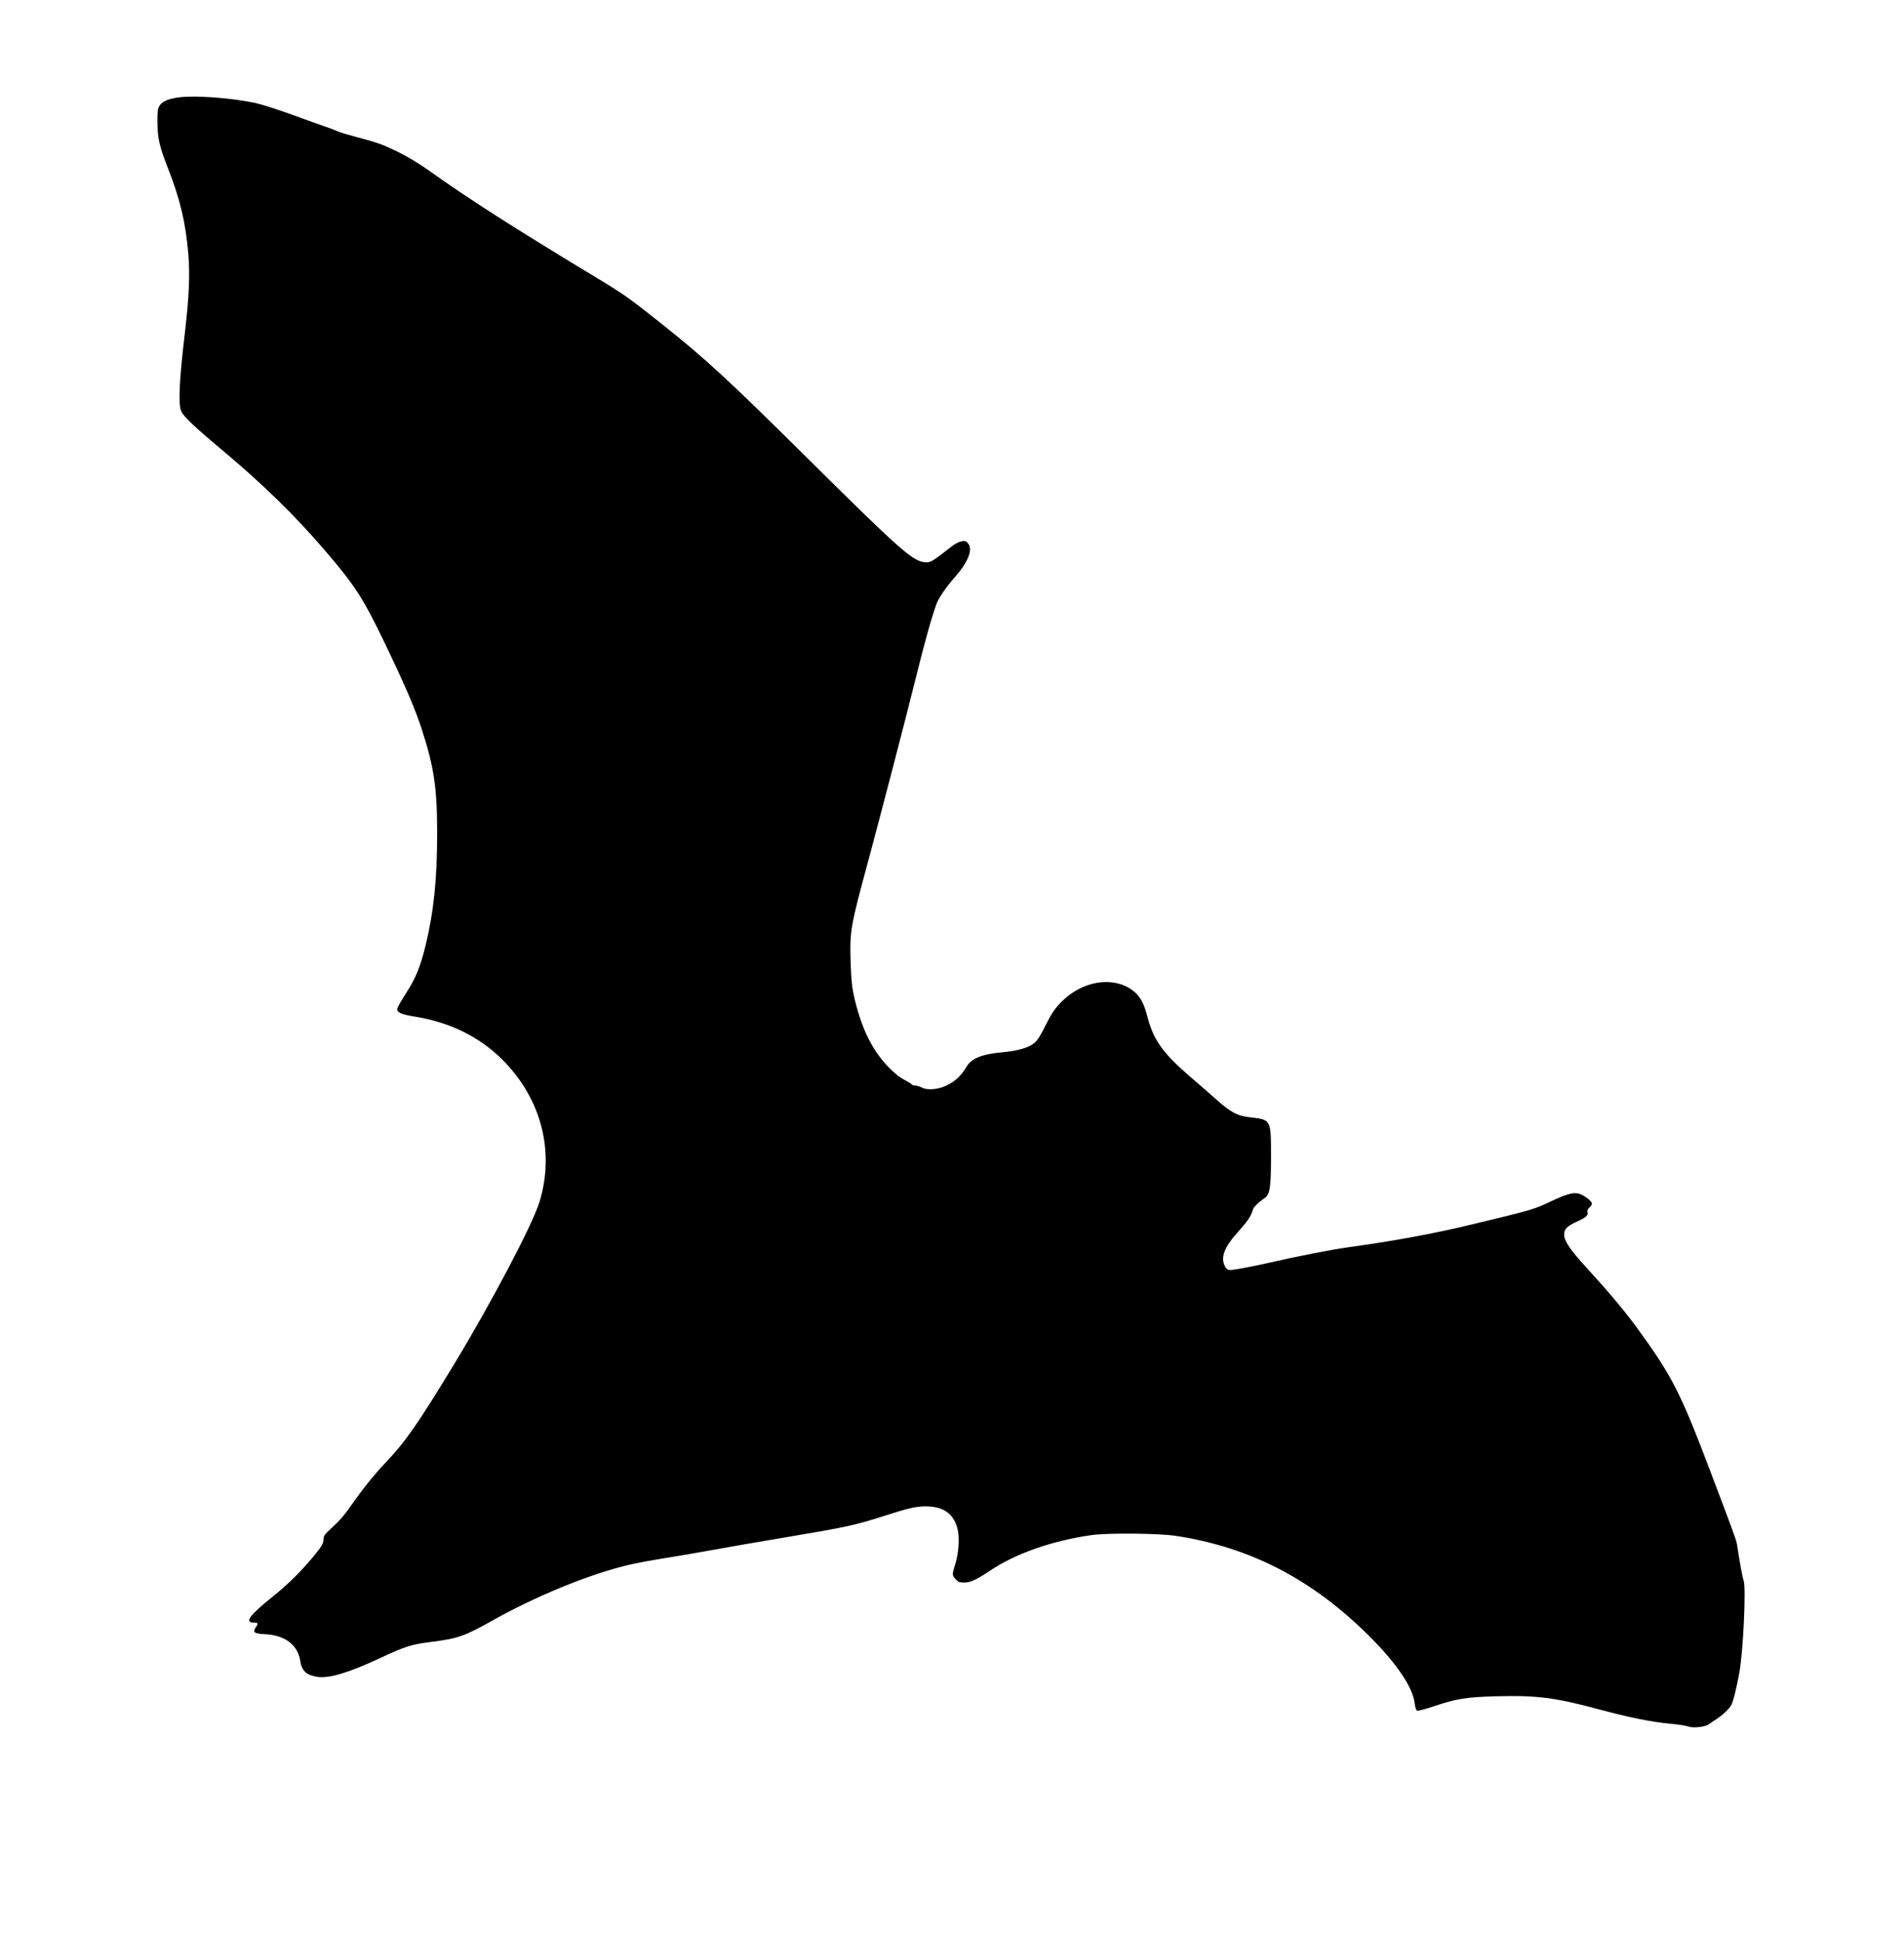 <?xml version="1.0" standalone="no"?>
<!DOCTYPE svg PUBLIC "-//W3C//DTD SVG 20010904//EN"
 "http://www.w3.org/TR/2001/REC-SVG-20010904/DTD/svg10.dtd">
<svg version="1.0" xmlns="http://www.w3.org/2000/svg"
 width="1507pt" height="1536pt" viewBox="0 0 1507 1536"
 preserveAspectRatio="xMidYMid meet">
<g transform="translate(0,1536) scale(0.1,-0.1)"
fill="#000000" stroke="none">
<path d="M1420 14590 c-84 -10 -134 -31 -157 -66 -15 -23 -18 -48 -17 -134 1
-124 16 -190 86 -368 94 -240 138 -425 159 -677 13 -160 5 -337 -26 -605 -46
-382 -55 -577 -31 -633 18 -42 102 -122 311 -297 329 -275 585 -524 826 -805
238 -277 302 -376 474 -733 165 -344 240 -518 294 -685 97 -299 121 -462 121
-825 0 -357 -27 -617 -91 -882 -42 -171 -79 -262 -154 -377 -34 -54 -66 -108
-69 -120 -10 -33 24 -49 134 -67 282 -45 517 -161 700 -345 305 -307 412 -723
290 -1122 -54 -177 -376 -789 -672 -1278 -294 -484 -388 -619 -549 -788 -72
-75 -159 -181 -224 -272 -108 -153 -124 -172 -213 -254 -43 -39 -52 -53 -52
-82 0 -26 -13 -50 -59 -107 -105 -130 -216 -241 -342 -342 -186 -149 -227
-206 -149 -206 34 0 37 -6 14 -38 -27 -39 -13 -49 78 -54 154 -8 255 -85 274
-209 12 -80 48 -114 134 -128 94 -15 249 32 500 149 190 89 247 108 393 126
218 27 274 46 492 169 337 190 756 363 1069 439 56 14 190 39 297 56 107 17
277 46 379 65 102 19 375 66 608 105 446 75 522 91 752 165 186 60 251 75 326
75 136 0 217 -54 250 -167 21 -71 14 -198 -16 -293 -25 -81 -25 -83 3 -116 20
-22 32 -27 69 -27 51 1 96 22 204 94 200 135 489 236 799 281 129 19 530 15
668 -5 596 -90 1090 -347 1547 -806 210 -212 332 -394 347 -519 3 -30 12 -56
19 -59 7 -3 70 14 139 37 173 58 249 70 481 77 321 9 475 -10 814 -102 242
-65 419 -101 570 -115 63 -6 128 -16 143 -22 36 -14 132 -4 160 16 12 9 40 28
62 42 53 35 104 83 119 114 15 29 40 129 62 250 31 166 55 675 35 732 -10 28
-26 114 -54 293 -6 32 -27 91 -221 602 -227 598 -296 731 -571 1108 -97 133
-228 288 -399 475 -126 137 -176 211 -176 259 0 47 23 69 111 109 64 29 84 48
73 75 -2 7 4 22 16 32 11 10 20 23 20 30 0 16 -38 49 -79 70 -51 26 -104 15
-238 -48 -146 -69 -145 -69 -658 -192 -283 -68 -605 -127 -955 -175 -136 -19
-388 -68 -660 -130 -118 -26 -248 -50 -276 -50 -16 0 -28 9 -39 30 -36 70 -5
151 103 271 74 82 106 129 116 170 5 25 41 61 99 101 38 27 47 85 47 323 0
297 1 295 -162 313 -104 11 -156 39 -277 147 -43 38 -133 117 -201 175 -213
183 -289 289 -336 466 -31 121 -61 174 -122 219 -156 113 -398 73 -562 -94
-51 -52 -78 -91 -125 -186 -49 -97 -68 -125 -100 -147 -51 -35 -134 -56 -261
-67 -142 -13 -228 -49 -263 -111 -47 -82 -111 -135 -195 -164 -62 -20 -125
-21 -162 -1 -16 8 -39 15 -51 15 -12 0 -24 4 -27 9 -3 5 -24 18 -47 30 -22 12
-47 27 -56 34 -174 139 -282 329 -350 617 -19 82 -26 143 -30 278 -8 256 -5
277 141 817 104 386 281 1066 377 1450 69 279 126 481 162 578 16 45 79 136
144 209 104 117 145 219 106 267 -16 20 -25 23 -54 17 -19 -3 -53 -21 -75 -39
-152 -118 -167 -127 -200 -127 -101 0 -185 73 -939 820 -642 636 -807 787
-1150 1061 -274 218 -306 240 -540 381 -645 390 -996 614 -1315 842 -75 53
-174 112 -246 147 -126 60 -151 69 -324 115 -58 15 -121 34 -140 42 -50 21
-69 28 -120 45 -25 8 -138 49 -253 91 -114 41 -242 82 -285 91 -195 41 -474
61 -602 45z"/>
</g>
</svg>
